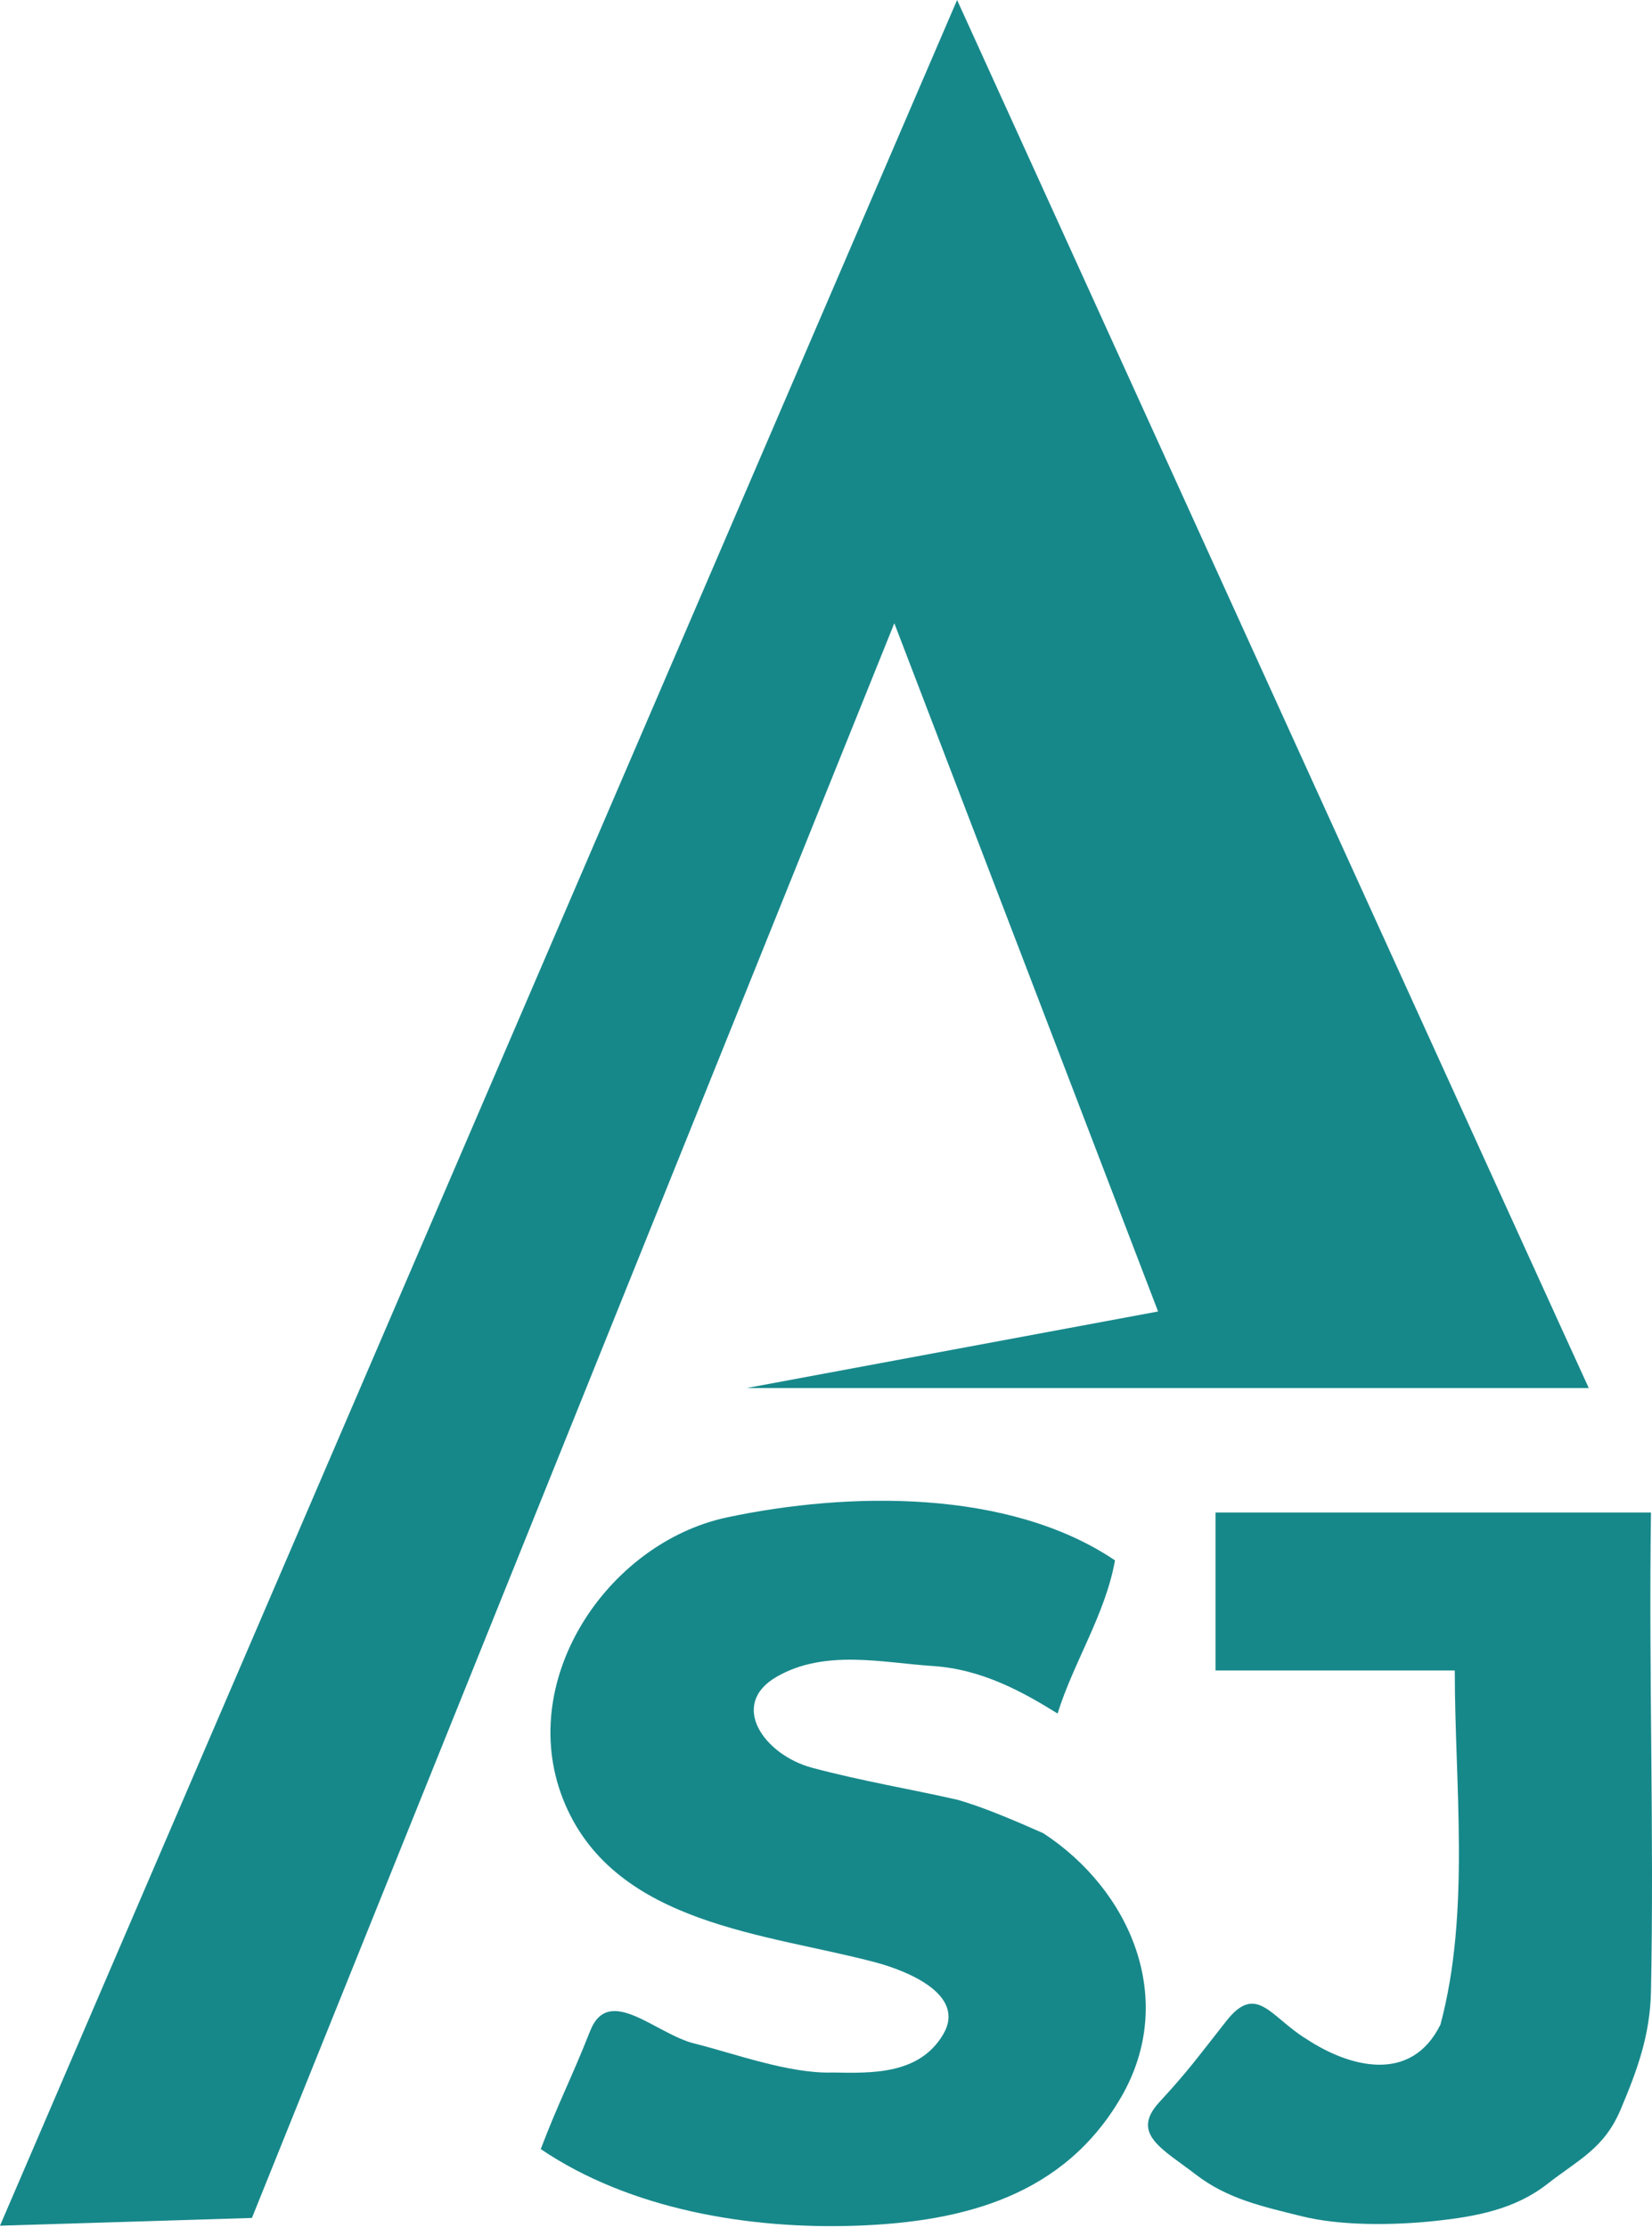 <?xml version="1.0" encoding="UTF-8" standalone="no"?>
<svg
   viewBox="0 0 345.213 465.476"
   width="345.213"
   height="465.476"
   version="1.1"
   id="svg20"
   sodipodi:docname="Untitled.svg"
   inkscape:version="1.4.2 (f4327f4, 2025-05-13)"
   xmlns:inkscape="http://www.inkscape.org/namespaces/inkscape"
   xmlns:sodipodi="http://sodipodi.sourceforge.net/DTD/sodipodi-0.dtd"
   xmlns="http://www.w3.org/2000/svg"
   xmlns:svg="http://www.w3.org/2000/svg">
  <defs
     id="defs20" />
  <sodipodi:namedview
     id="namedview20"
     pagecolor="#505050"
     bordercolor="#eeeeee"
     borderopacity="1"
     inkscape:showpageshadow="0"
     inkscape:pageopacity="0"
     inkscape:pagecheckerboard="0"
     inkscape:deskcolor="#505050"
     inkscape:zoom="0.82684426"
     inkscape:cx="-365.84882"
     inkscape:cy="369.47708"
     inkscape:window-width="2560"
     inkscape:window-height="1009"
     inkscape:window-x="3432"
     inkscape:window-y="357"
     inkscape:window-maximized="1"
     inkscape:current-layer="svg20" />
  <g
     fill="#17888a"
     fill-opacity="1"
     stroke="None"
     id="g13"
     transform="translate(-106,-7.999)">
    <path
       d="M 106,473 158.642,471.387 292.885,138.209 348,282 l -86,16 H 438 C 437.84,297.804 306,8 306,8 Z"
       id="path13"
       sodipodi:nodetypes="cccccccc" />
    <path
       d="m 289,418 c 6.21,1.66 19.1,6.61 14.07,15.07 -5.03,8.47 -15.11,8.06 -23.07,7.93 -9.1,0.3 -20.84,-4.07 -28.93,-6.07 -8.08,-2.01 -17.86,-12.45 -21.75,-2.61 -3.88,9.84 -6.75,15.24 -10.32,24.68 18.62,12.59 43.42,16.8 66,16 22.58,-0.8 43.3,-6.33 55.23,-26.77 11.93,-20.45 1.97,-43.37 -16.23,-55.23 -5.38,-2.38 -12.56,-5.5 -18,-7 -9.483,-2.171 -19.806,-3.866 -30.32,-6.68 -9.987,-2.673 -17.47,-13.21 -7.37,-19.01 10.09,-5.81 22.17,-2.92 32.62,-2.24 10.44,0.68 19.09,5.594 26.07,9.93 3.36,-10.78 9.96,-20.67 12,-32 -22.21,-14.97 -55.7,-14.35 -81,-9 -25.29,5.35 -44.74,34.63 -33.92,59.92 10.81,25.3 42.44,27.07 64.92,33.08 z"
       id="path15"
       sodipodi:nodetypes="ccccccscccsccccccc" />
    <path
       d="m 407,431 c -6.14,12.41 -19.03,8.91 -28,3 -7.476,-4.554 -10.41,-11.82 -16.75,-3.75 -6.34,8.06 -7.95,10.38 -14.02,16.98 -6.07,6.6 0.84,9.82 7.54,15 6.7,5.18 13.96,6.74 22.21,8.79 8.24,2.06 19.37,1.91 28.02,0.98 8.64,-0.93 16.61,-2.47 23.31,-7.69 6.69,-5.23 11.9,-7.41 15.37,-15.63 3.47,-8.22 6.14,-15.51 6.32,-24.68 0.67,-33.32 -0.5,-66.68 0,-100 h -91 v 33 h 50 c 0,24.053 3.293,50.515 -3,74 z"
       id="path16"
       sodipodi:nodetypes="cccsscccscccccc" />
  </g>
</svg>
